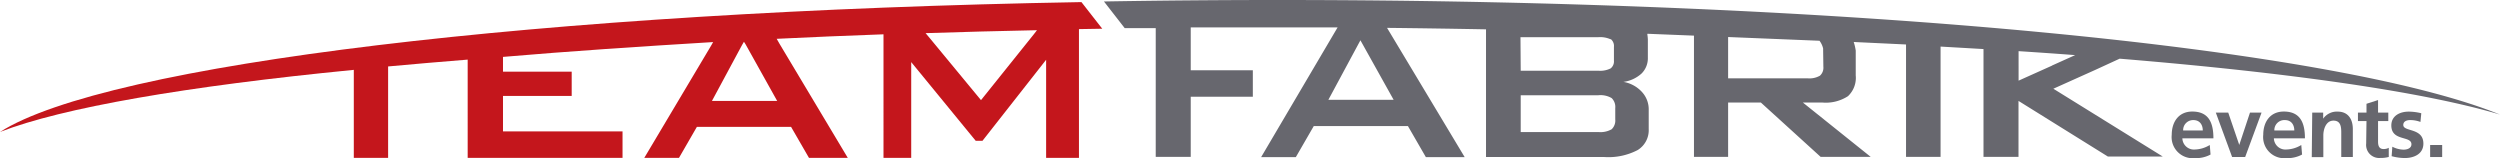 <svg id="logoSVG" data-name="logoSVG" xmlns="http://www.w3.org/2000/svg" viewBox="0 0 322.07 20.36"><defs><style>.cls-1{fill:#67676e;}.cls-2{fill:#a03629;}.cls-3{fill:#c4161c;}</style></defs><path class="cls-1" d="M269.94,9s-.14,0,0,0l3.13-1.44c22.16,1.82,39.28,4.3,49,7.2C301,6.2,238.49,0,164.7,0q-11.44,0-22.48.19l2.67,3.43,4,0V20.21h4.51V12.46h8V9.05h-8V3.53q5.44,0,11,0l7.92,0-9.85,16.71h4.47l2.31-4h12.13l2.31,4h5l-10-16.65q6.44.07,12.75.19c0,.15,0,.45,0,.45v16h15.26a8.11,8.11,0,0,0,4.28-.9,3,3,0,0,0,1.42-2.7V14.19a3.3,3.3,0,0,0-.86-2.33,4.18,4.18,0,0,0-2.4-1.31,4.31,4.31,0,0,0,2.34-1.08,2.77,2.77,0,0,0,.81-2.05V5.22s0-.09,0-.14h0a5.45,5.45,0,0,0-.06-.6.38.38,0,0,1,0-.13l6,.24V20.21h4.4v-7h4.22l7.7,7H241l-8.74-7h2.52a5.24,5.24,0,0,0,3.29-.82,3.24,3.24,0,0,0,1-2.68s0-2.71,0-3.19a6.3,6.3,0,0,0-.26-1.11l6.74.32V7s.08,0,0,0V20.21H250V6l5.53.32V7.7s.09,0,0,0V20.21h4.51V13l11.52,7.17h7.07l-14.1-8.74Zm-90.4,3.86h-8.41l4.13-7.67Zm16.34-8.07h1.31c.49,0,8.72,0,8.72,0a3.27,3.27,0,0,1,1.55.26h.07a1.15,1.15,0,0,1,.39,1V7.81a1.15,1.15,0,0,1-.42,1,3,3,0,0,1-1.59.3h-10Zm12.21,10.58a1.56,1.56,0,0,1-.46,1.28,2.92,2.92,0,0,1-1.72.36h-10V12.27h10a2.84,2.84,0,0,1,1.72.37,1.59,1.59,0,0,1,.46,1.29ZM234.9,8.6a1.37,1.37,0,0,1-.44,1.15,2.7,2.7,0,0,1-1.6.34H222.63V4.77l11.77.48a2.6,2.6,0,0,1,.47,1c0,.06,0,.11,0,.17Zm29.47-.15-4.32,1.94V6.59q3.72.24,7.29.51l-3,1.35Z"></path><path class="cls-2" d="M66.85,7h0l-.69.06Z"></path><path class="cls-3" d="M142,3.7,139.32.27C69.55,1.49,13.67,8.29,0,17c8-3.12,24-5.89,45.58-8V20.34H50V8.56q5-.46,10.25-.88V20.34H80.2V16.93H64.8V12.36h8.85V9.23H64.8V7.33C73.29,6.6,82.35,6,91.87,5.42l-.24.43h0L83,20.34h4.47l2.31-4h12.13l2.31,4h5L100.4,5.6l-.34-.6q6.74-.33,13.76-.58V20.34h3.57V8l8.31,10.14h.87l8.2-10.44V20.34H139V3.75ZM100.12,13H91.72l3.86-7.17h0l.26-.45.2.31h0Zm33.07-8.59-6.81,8.49-6.61-8-.53-.63q7.06-.23,14.35-.38Z"></path><path class="cls-1" d="M182.5,4Z"></path><path class="cls-1" d="M284.78,19.91a3.92,3.92,0,0,1-2,.46,2.72,2.72,0,0,1-3-3c0-1.65.88-3,2.65-3,2.12,0,2.72,1.45,2.72,3.45h-4a1.49,1.49,0,0,0,1.63,1.44,3.86,3.86,0,0,0,1.9-.58Zm-1-3.1c0-.72-.38-1.34-1.21-1.34a1.29,1.29,0,0,0-1.32,1.34Z"></path><path class="cls-1" d="M285.46,14.51h1.6l1.42,4.16h0l1.38-4.16h1.49l-2.11,5.72h-1.68Z"></path><path class="cls-1" d="M296.57,19.91a3.92,3.92,0,0,1-2,.46,2.72,2.72,0,0,1-3-3c0-1.65.88-3,2.65-3,2.12,0,2.72,1.45,2.72,3.45h-4a1.49,1.49,0,0,0,1.63,1.44,3.86,3.86,0,0,0,1.9-.58Zm-1-3.1c0-.72-.38-1.34-1.21-1.34A1.29,1.29,0,0,0,293,16.81Z"></path><path class="cls-1" d="M297.88,14.51h1.41v.78h0a2.14,2.14,0,0,1,1.88-.91c1.35,0,1.94,1,1.94,2.24v3.61h-1.49V17.18c0-.7,0-1.64-1-1.64s-1.31,1.17-1.31,1.9v2.8h-1.49Z"></path><path class="cls-1" d="M304.87,15.6h-1.1V14.51h1.1V13.37l1.49-.48v1.62h1.32V15.6h-1.32v2.66c0,.49.13.94.7.94a1.32,1.32,0,0,0,.68-.16l0,1.18a3.91,3.91,0,0,1-1.1.13,1.68,1.68,0,0,1-1.81-1.85Z"></path><path class="cls-1" d="M311.82,15.71a3.65,3.65,0,0,0-1.33-.24c-.4,0-.88.14-.88.63,0,.91,2.59.33,2.59,2.4,0,1.33-1.19,1.86-2.4,1.86a6.65,6.65,0,0,1-1.69-.24l.09-1.22a3.26,3.26,0,0,0,1.46.38c.38,0,1-.14,1-.7,0-1.12-2.59-.35-2.59-2.42,0-1.23,1.08-1.78,2.24-1.78a6.86,6.86,0,0,1,1.62.21Z"></path><path class="cls-1" d="M313.07,18.68h1.55v1.55h-1.55Z"></path></svg>
